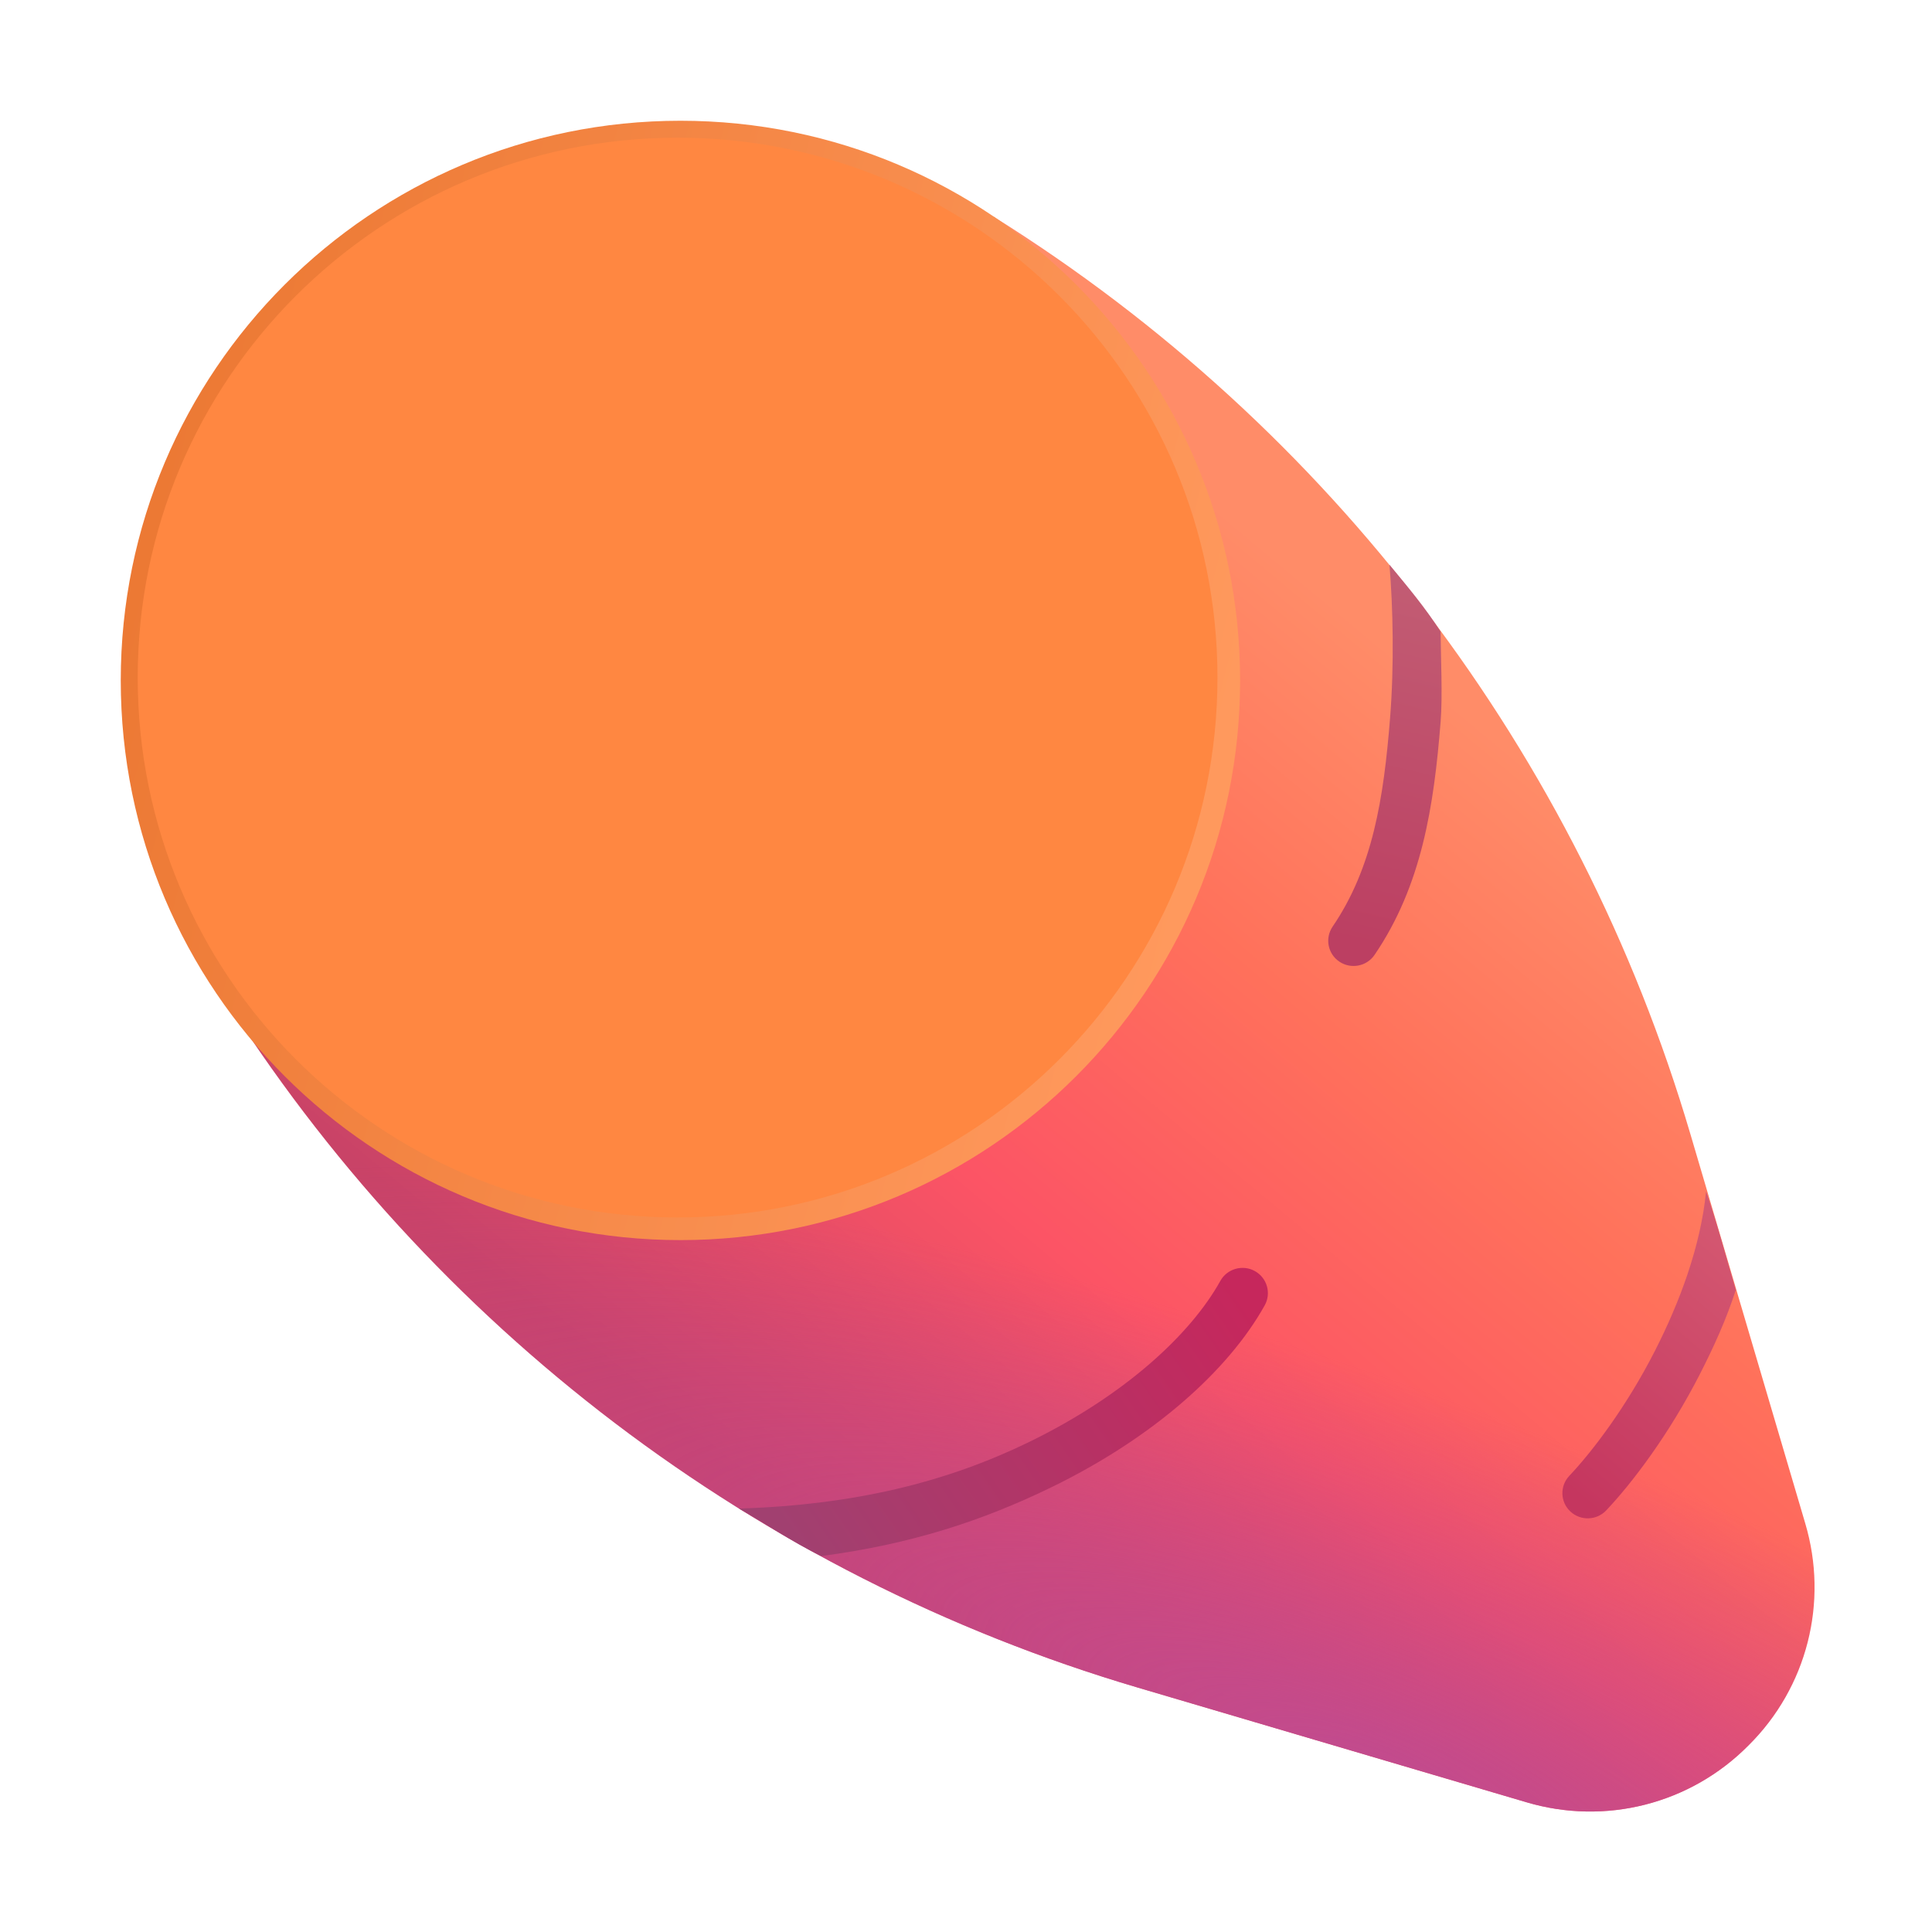 <svg width="32" height="32" viewBox="0 0 32 32" fill="none" xmlns="http://www.w3.org/2000/svg">
<path d="M29.9 25.23L28 18.79C26.14 12.48 22.04 7.08 16.46 3.59L3.64 16.41C7.13 21.98 12.54 26.09 18.84 27.95L25.28 29.85C26.59 30.24 28 29.88 28.96 28.91C29.93 27.95 30.29 26.54 29.9 25.23Z" fill="url(#paint0_linear_18_28802)"/>
<path d="M29.9 25.23L28 18.79C26.14 12.48 22.04 7.08 16.46 3.59L3.64 16.41C7.13 21.98 12.54 26.09 18.84 27.95L25.28 29.85C26.59 30.24 28 29.88 28.96 28.91C29.93 27.95 30.29 26.54 29.9 25.23Z" fill="url(#paint1_radial_18_28802)"/>
<path d="M11.27 20.54C16.39 20.54 20.54 16.39 20.54 11.27C20.54 6.15 16.39 2 11.27 2C6.15 2 2 6.15 2 11.27C2 16.39 6.15 20.54 11.27 20.54Z" fill="url(#paint2_linear_18_28802)"/>
<g filter="url(#filter0_f_18_28802)">
<path d="M11.223 20.165C16.162 20.165 20.165 16.162 20.165 11.223C20.165 6.285 16.162 2.281 11.223 2.281C6.285 2.281 2.281 6.285 2.281 11.223C2.281 16.162 6.285 20.165 11.223 20.165Z" fill="#FF8741"/>
</g>
<path d="M13.602 25.773C15.094 25.578 16.288 25.182 17.412 24.635C19.101 23.814 20.348 22.698 20.948 21.62C21.06 21.418 20.986 21.164 20.783 21.052C20.581 20.941 20.325 21.014 20.213 21.215C19.721 22.101 18.628 23.114 17.043 23.885C15.69 24.543 14.174 24.925 12.24 24.987C12.674 25.229 13.105 25.534 13.602 25.773Z" fill="url(#paint3_linear_18_28802)"/>
<path d="M23.014 9.354C23.34 9.748 23.595 10.05 23.861 10.461C23.863 10.869 23.896 11.522 23.861 11.958C23.75 13.353 23.549 14.668 22.767 15.816C22.637 16.007 22.376 16.057 22.184 15.928C21.992 15.799 21.942 15.539 22.072 15.348C22.735 14.375 22.918 13.229 23.024 11.892C23.094 11.016 23.072 10.045 23.014 9.354Z" fill="url(#paint4_linear_18_28802)"/>
<path d="M28.258 19.734C28.167 20.652 27.814 21.582 27.415 22.366C26.938 23.305 26.364 24.053 25.992 24.445C25.834 24.613 25.841 24.877 26.01 25.035C26.179 25.193 26.445 25.185 26.604 25.017C27.03 24.567 27.65 23.754 28.164 22.743C28.381 22.317 28.591 21.86 28.75 21.367C28.604 20.879 28.454 20.302 28.258 19.734Z" fill="url(#paint5_linear_18_28802)"/>
<defs>
<filter id="filter0_f_18_28802" x="2.031" y="2.031" width="18.384" height="18.384" filterUnits="userSpaceOnUse" color-interpolation-filters="sRGB">
<feFlood flood-opacity="0" result="BackgroundImageFix"/>
<feBlend mode="normal" in="SourceGraphic" in2="BackgroundImageFix" result="shape"/>
<feGaussianBlur stdDeviation="0.125" result="effect1_foregroundBlur_18_28802"/>
</filter>
<linearGradient id="paint0_linear_18_28802" x1="25.5" y1="12.812" x2="14.312" y2="26.25" gradientUnits="userSpaceOnUse">
<stop stop-color="#FF8C68"/>
<stop offset="0.312" stop-color="#FF715B"/>
<stop offset="0.638" stop-color="#FC5465"/>
<stop offset="1" stop-color="#C94367"/>
</linearGradient>
<radialGradient id="paint1_radial_18_28802" cx="0" cy="0" r="1" gradientUnits="userSpaceOnUse" gradientTransform="translate(22.688 29.25) rotate(110.624) scale(6.21 22.79)">
<stop stop-color="#C14B8F"/>
<stop offset="1" stop-color="#C14389" stop-opacity="0"/>
</radialGradient>
<linearGradient id="paint2_linear_18_28802" x1="2.438" y1="8.562" x2="20.125" y2="13" gradientUnits="userSpaceOnUse">
<stop stop-color="#EC7934"/>
<stop offset="1" stop-color="#FF995D"/>
</linearGradient>
<linearGradient id="paint3_linear_18_28802" x1="13.312" y1="25.773" x2="20.25" y2="21" gradientUnits="userSpaceOnUse">
<stop stop-color="#A14070"/>
<stop offset="1" stop-color="#C6275C"/>
</linearGradient>
<linearGradient id="paint4_linear_18_28802" x1="23.877" y1="9.812" x2="22.5" y2="15.625" gradientUnits="userSpaceOnUse">
<stop stop-color="#C25C73"/>
<stop offset="1" stop-color="#BC3F62"/>
</linearGradient>
<linearGradient id="paint5_linear_18_28802" x1="25.5" y1="24.25" x2="28.75" y2="20.438" gradientUnits="userSpaceOnUse">
<stop stop-color="#C5365F"/>
<stop offset="1" stop-color="#D45871"/>
</linearGradient>
</defs>
</svg>
